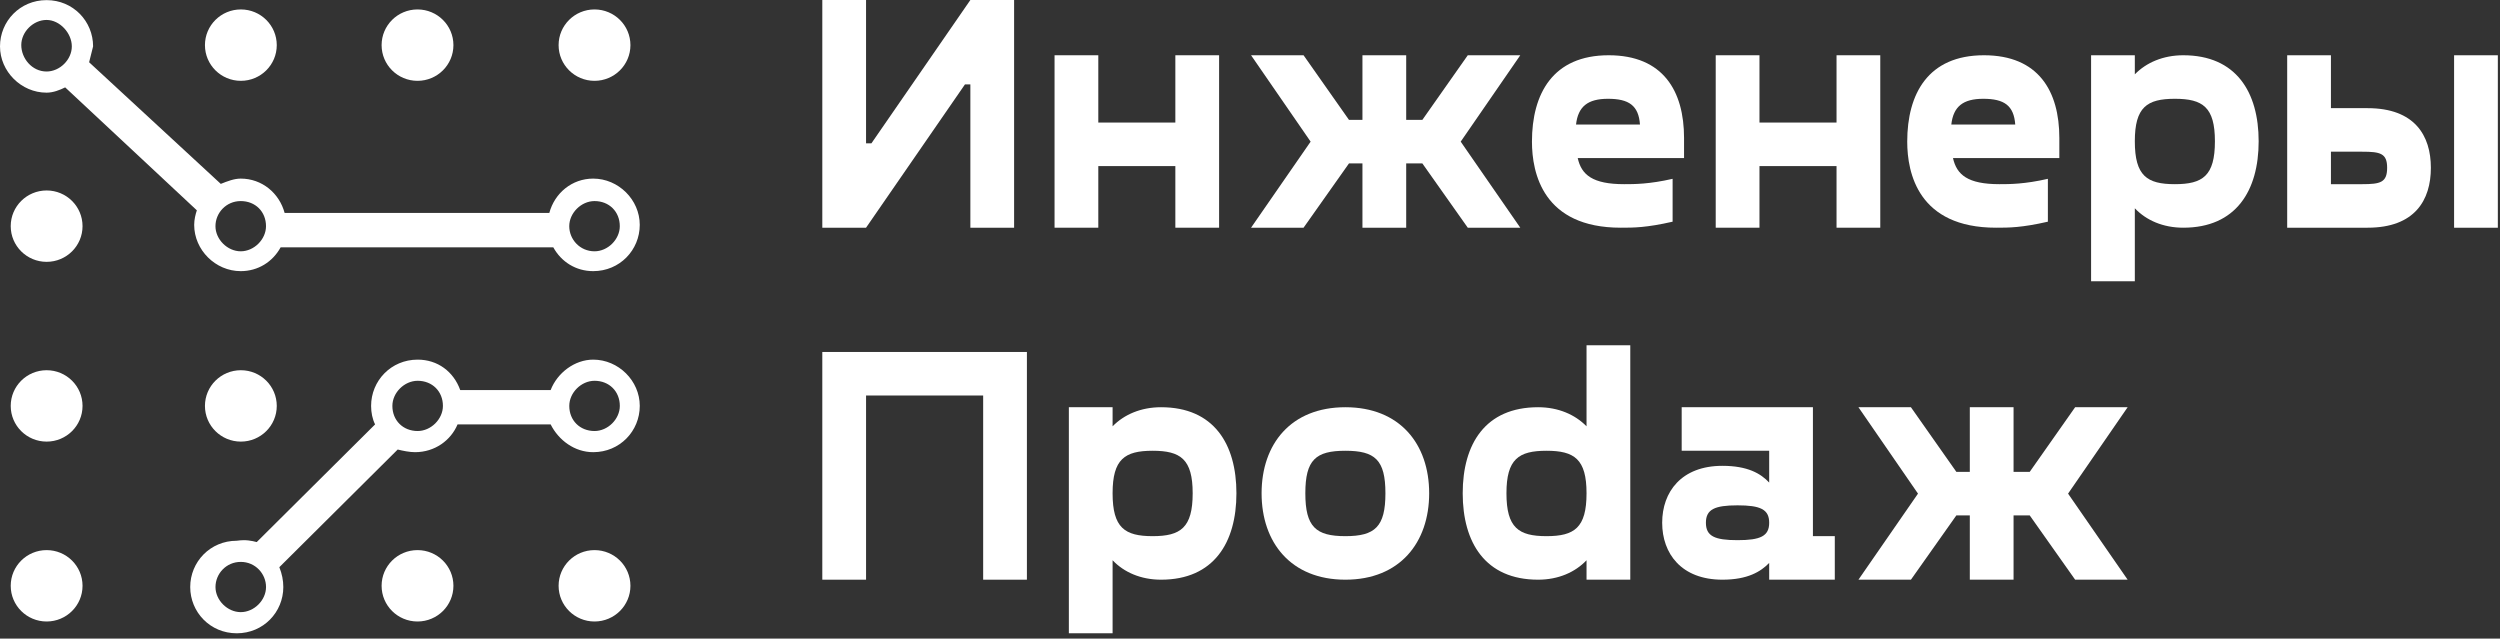 <?xml version="1.0" encoding="UTF-8"?> <svg xmlns="http://www.w3.org/2000/svg" width="184" height="47" viewBox="0 0 184 47" fill="none"><rect x="0" y="0" width="184" height="47" fill="#333333" stroke="none"/><path d="M16.25 13.534C16.739 13.339 17.229 13.145 17.718 13.145C19.285 13.145 20.557 14.215 20.949 15.674H40.429C40.821 14.215 42.093 13.145 43.659 13.145C45.519 13.145 47.086 14.701 47.086 16.55C47.086 18.399 45.617 19.956 43.659 19.956C42.387 19.956 41.31 19.274 40.723 18.204H20.655C20.068 19.274 18.991 19.956 17.718 19.956C15.858 19.956 14.292 18.399 14.292 16.55C14.292 16.161 14.39 15.772 14.488 15.48L4.797 6.431C4.405 6.625 3.916 6.82 3.426 6.82C1.566 6.82 0 5.263 0 3.414C0 1.566 1.468 0.009 3.426 0.009C5.384 0.009 6.852 1.566 6.852 3.414C6.754 3.804 6.657 4.193 6.559 4.582L16.25 13.534ZM43.757 18.496C44.736 18.496 45.617 17.62 45.617 16.647C45.617 15.577 44.834 14.799 43.757 14.799C42.778 14.799 41.897 15.674 41.897 16.647C41.897 17.62 42.68 18.496 43.757 18.496ZM3.426 5.263C4.405 5.263 5.286 4.387 5.286 3.414C5.286 2.441 4.405 1.468 3.426 1.468C2.447 1.468 1.566 2.344 1.566 3.317C1.566 4.29 2.349 5.263 3.426 5.263ZM17.718 18.496C18.697 18.496 19.578 17.62 19.578 16.647C19.578 15.577 18.795 14.799 17.718 14.799C16.642 14.799 15.858 15.674 15.858 16.647C15.858 17.62 16.739 18.496 17.718 18.496Z" fill="white"></path><path d="M17.727 5.949C19.187 5.949 20.37 4.773 20.37 3.322C20.37 1.871 19.187 0.695 17.727 0.695C16.267 0.695 15.084 1.871 15.084 3.322C15.084 4.773 16.267 5.949 17.727 5.949Z" fill="white"></path><path d="M30.729 5.949C32.189 5.949 33.372 4.773 33.372 3.322C33.372 1.871 32.189 0.695 30.729 0.695C29.269 0.695 28.086 1.871 28.086 3.322C28.086 4.773 29.269 5.949 30.729 5.949Z" fill="white"></path><path d="M43.756 5.949C45.216 5.949 46.4 4.773 46.4 3.322C46.4 1.871 45.216 0.695 43.756 0.695C42.297 0.695 41.113 1.871 41.113 3.322C41.113 4.773 42.297 5.949 43.756 5.949Z" fill="white"></path><path d="M3.432 19.272C4.892 19.272 6.075 18.096 6.075 16.645C6.075 15.194 4.892 14.018 3.432 14.018C1.972 14.018 0.789 15.194 0.789 16.645C0.789 18.096 1.972 19.272 3.432 19.272Z" fill="white"></path><path d="M3.432 32.502C4.892 32.502 6.075 31.326 6.075 29.875C6.075 28.424 4.892 27.248 3.432 27.248C1.972 27.248 0.789 28.424 0.789 29.875C0.789 31.326 1.972 32.502 3.432 32.502Z" fill="white"></path><path d="M17.727 32.502C19.187 32.502 20.37 31.326 20.37 29.875C20.37 28.424 19.187 27.248 17.727 27.248C16.267 27.248 15.084 28.424 15.084 29.875C15.084 31.326 16.267 32.502 17.727 32.502Z" fill="white"></path><path d="M18.895 39.896L27.607 31.236C27.411 30.847 27.313 30.361 27.313 29.874C27.313 28.026 28.782 26.469 30.739 26.469C32.208 26.469 33.382 27.345 33.872 28.707H40.528C41.018 27.442 42.291 26.469 43.661 26.469C45.521 26.469 47.087 28.026 47.087 29.874C47.087 31.723 45.619 33.28 43.661 33.28C42.291 33.28 41.116 32.404 40.528 31.236H33.676C33.187 32.404 32.012 33.28 30.544 33.28C30.152 33.28 29.663 33.183 29.271 33.085L20.559 41.745C20.755 42.232 20.852 42.718 20.852 43.205C20.852 45.053 19.384 46.61 17.426 46.61C15.468 46.61 14 45.053 14 43.205C14 41.356 15.468 39.799 17.426 39.799C18.111 39.702 18.503 39.799 18.895 39.896ZM30.739 31.723C31.718 31.723 32.599 30.847 32.599 29.874C32.599 28.804 31.816 28.026 30.739 28.026C29.76 28.026 28.879 28.901 28.879 29.874C28.879 30.945 29.663 31.723 30.739 31.723ZM43.759 31.723C44.738 31.723 45.619 30.847 45.619 29.874C45.619 28.804 44.836 28.026 43.759 28.026C42.78 28.026 41.899 28.901 41.899 29.874C41.899 30.945 42.682 31.723 43.759 31.723ZM17.72 45.053C18.699 45.053 19.58 44.178 19.58 43.205C19.58 42.232 18.797 41.356 17.72 41.356C16.643 41.356 15.86 42.232 15.86 43.205C15.86 44.178 16.741 45.053 17.72 45.053Z" fill="white"></path><path d="M3.432 45.742C4.892 45.742 6.075 44.566 6.075 43.115C6.075 41.664 4.892 40.488 3.432 40.488C1.972 40.488 0.789 41.664 0.789 43.115C0.789 44.566 1.972 45.742 3.432 45.742Z" fill="white"></path><path d="M30.729 45.742C32.189 45.742 33.372 44.566 33.372 43.115C33.372 41.664 32.189 40.488 30.729 40.488C29.269 40.488 28.086 41.664 28.086 43.115C28.086 44.566 29.269 45.742 30.729 45.742Z" fill="white"></path><path d="M43.756 45.742C45.216 45.742 46.4 44.566 46.4 43.115C46.4 41.664 45.216 40.488 43.756 40.488C42.297 40.488 41.113 41.664 41.113 43.115C41.113 44.566 42.297 45.742 43.756 45.742Z" fill="white"></path><path d="M71.419 0L64.137 10.548H63.741V0H60.522V16.759H63.741L71.022 6.211H71.419V16.759H74.638V0H71.419Z" fill="white"></path><path d="M86.506 4.067V9.02H80.835V4.067H77.615V16.759H80.835V12.224H86.506V16.759H89.726V4.067H86.506Z" fill="white"></path><path d="M111.892 4.067H108.028L104.685 8.823H103.496V4.067H100.276V8.823H99.285L95.942 4.067H92.078L96.462 10.425L92.078 16.759H95.942L99.285 12.027H100.276V16.759H103.496V12.027H104.685L108.028 16.759H111.892L107.508 10.425L111.892 4.067Z" fill="white"></path><path d="M123.946 10.154C123.946 6.704 122.411 4.067 118.398 4.067C114.287 4.067 112.752 6.901 112.752 10.425C112.752 12.742 113.569 16.759 119.29 16.759C120.231 16.759 121.172 16.759 123.104 16.316V13.161C121.395 13.555 120.281 13.555 119.538 13.555C117.21 13.555 116.392 12.865 116.12 11.633H123.946V10.154ZM118.349 7.271C119.884 7.271 120.603 7.763 120.702 9.168H115.996C116.145 7.837 116.863 7.271 118.349 7.271Z" fill="white"></path><path d="M135.169 4.067V9.02H129.497V4.067H126.277V16.759H129.497V12.224H135.169V16.759H138.388V4.067H135.169Z" fill="white"></path><path d="M151.567 10.154C151.567 6.704 150.031 4.067 146.019 4.067C141.908 4.067 140.372 6.901 140.372 10.425C140.372 12.742 141.189 16.759 146.91 16.759C147.852 16.759 148.793 16.759 150.724 16.316V13.161C149.016 13.555 147.901 13.555 147.158 13.555C144.83 13.555 144.013 12.865 143.74 11.633H151.567V10.154ZM145.969 7.271C147.505 7.271 148.223 7.763 148.322 9.168H143.616C143.765 7.837 144.483 7.271 145.969 7.271Z" fill="white"></path><path d="M160.69 4.067C159.204 4.067 157.965 4.609 157.123 5.471V4.067H153.904V20.703H157.123V15.33C157.965 16.217 159.204 16.759 160.69 16.759C164.578 16.759 166.237 14.024 166.237 10.4C166.237 6.778 164.578 4.067 160.69 4.067ZM160.071 13.555C158.015 13.555 157.123 12.939 157.123 10.4C157.123 7.887 158.015 7.271 160.071 7.271C162.126 7.271 163.018 7.887 163.018 10.4C163.018 12.939 162.126 13.555 160.071 13.555Z" fill="white"></path><path d="M174.256 7.961H171.557V4.067H168.337V16.759H174.256C177.723 16.759 178.912 14.738 178.912 12.348C178.912 9.982 177.723 7.961 174.256 7.961ZM180.621 4.067V16.759H183.841V4.067H180.621ZM173.86 13.555H171.557V11.165H173.86C175.197 11.165 175.693 11.288 175.693 12.348C175.693 13.432 175.197 13.555 173.86 13.555Z" fill="white"></path><path d="M75.58 25.905H60.522V42.665H63.742V29.109H72.361V42.665H75.58V25.905Z" fill="white"></path><path d="M85.454 29.972C83.968 29.972 82.729 30.514 81.887 31.377V29.972H78.668V46.608H81.887V41.235C82.729 42.122 83.968 42.665 85.454 42.665C89.342 42.665 91.001 39.929 91.001 36.306C91.001 32.683 89.342 29.972 85.454 29.972ZM84.834 39.461C82.779 39.461 81.887 38.844 81.887 36.306C81.887 33.792 82.779 33.176 84.834 33.176C86.89 33.176 87.781 33.792 87.781 36.306C87.781 38.844 86.89 39.461 84.834 39.461Z" fill="white"></path><path d="M99.02 42.665C103.032 42.665 105.187 39.929 105.187 36.306C105.187 32.683 103.032 29.972 99.02 29.972C95.008 29.972 92.853 32.683 92.853 36.306C92.853 39.929 95.008 42.665 99.02 42.665ZM99.02 39.461C96.84 39.461 96.073 38.771 96.073 36.306C96.073 33.841 96.84 33.176 99.02 33.176C101.199 33.176 101.967 33.841 101.967 36.306C101.967 38.771 101.199 39.461 99.02 39.461Z" fill="white"></path><path d="M116.769 25.413V31.377C115.927 30.514 114.689 29.972 113.203 29.972C109.314 29.972 107.655 32.683 107.655 36.306C107.655 39.929 109.314 42.665 113.203 42.665C114.689 42.665 115.927 42.122 116.769 41.235V42.665H119.989V25.413H116.769ZM113.822 39.461C111.766 39.461 110.875 38.844 110.875 36.306C110.875 33.792 111.766 33.176 113.822 33.176C115.877 33.176 116.769 33.792 116.769 36.306C116.769 38.844 115.877 39.461 113.822 39.461Z" fill="white"></path><path d="M133.431 39.461V29.972H123.772V33.176H130.212V35.517C129.592 34.852 128.626 34.285 126.769 34.285C123.747 34.285 122.336 36.207 122.336 38.475C122.336 40.742 123.747 42.665 126.769 42.665C128.626 42.665 129.592 42.073 130.212 41.432V42.665H135.041V39.461H133.431ZM127.883 39.756C126.199 39.756 125.555 39.461 125.555 38.475C125.555 37.489 126.199 37.193 127.883 37.193C129.568 37.193 130.212 37.489 130.212 38.475C130.212 39.461 129.568 39.756 127.883 39.756Z" fill="white"></path><path d="M156.594 29.972H152.73L149.387 34.729H148.198V29.972H144.978V34.729H143.988L140.644 29.972H136.781L141.164 36.331L136.781 42.665H140.644L143.988 37.933H144.978V42.665H148.198V37.933H149.387L152.73 42.665H156.594L152.21 36.331L156.594 29.972Z" fill="white"></path></svg> 